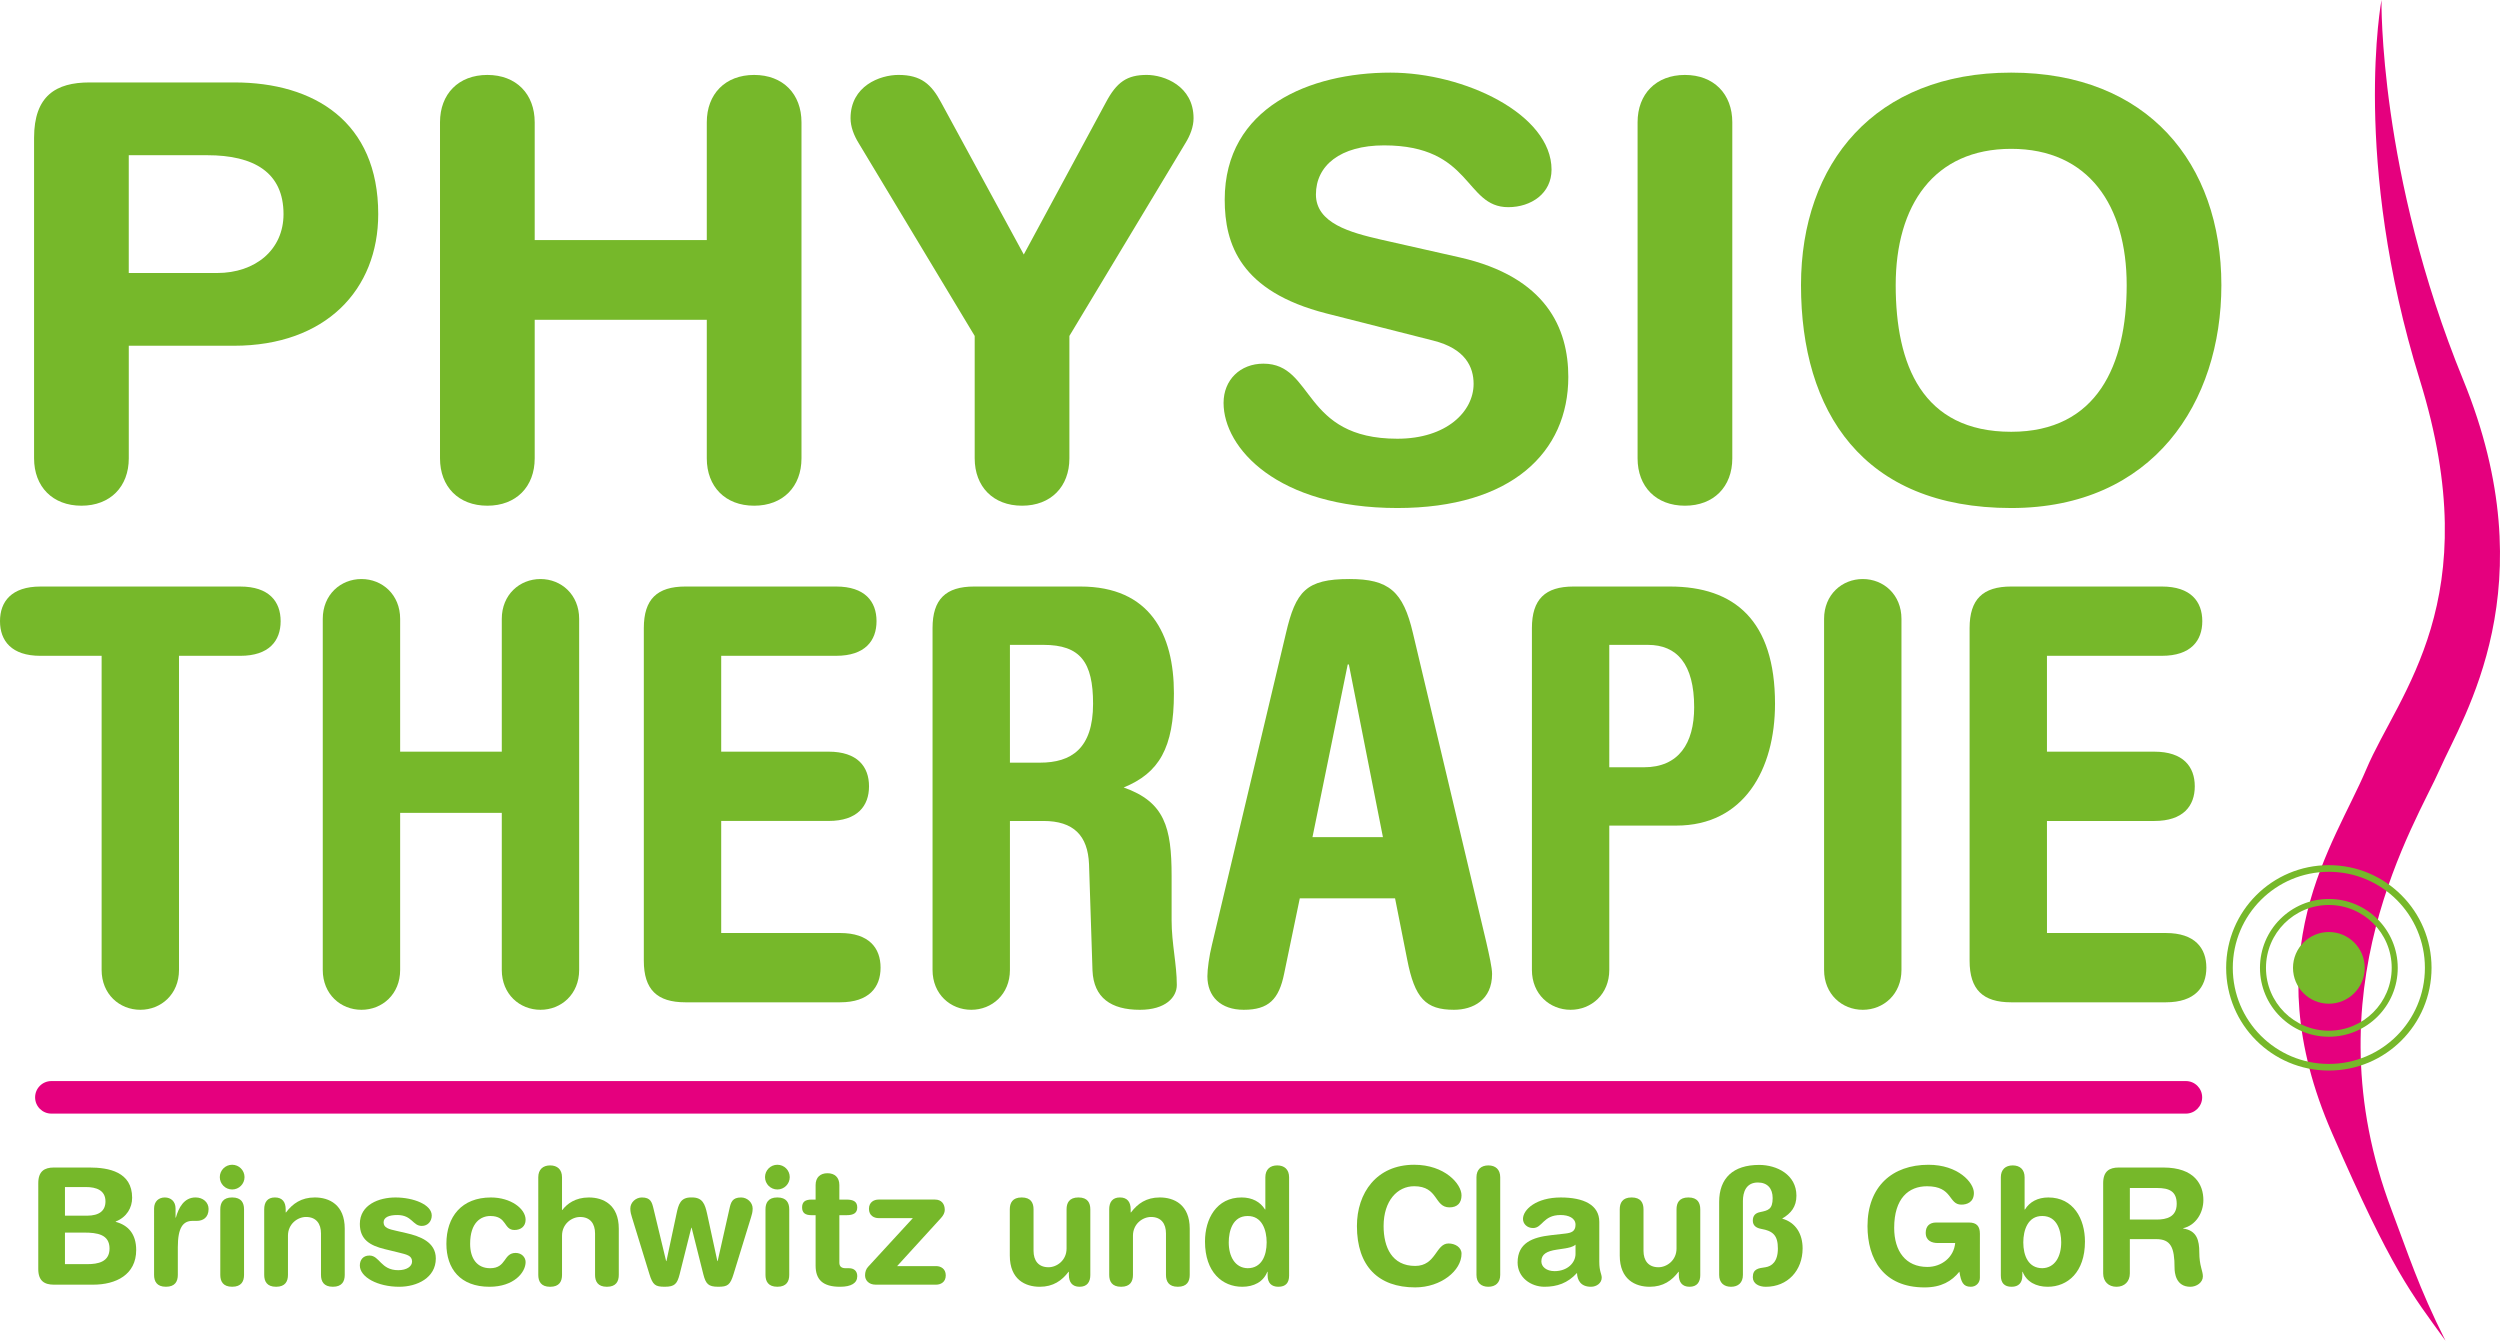 <svg height="120" viewBox="0 0 223.766 120" width="223.766" xmlns="http://www.w3.org/2000/svg"><g fill="#76b82a"><path d="m3.426 105.898c0-1.062.553-1.398 1.397-1.398h3.175c1.747 0 3.829.394 3.829 2.708 0 .889-.48 1.734-1.471 2.126v.03c1.107.291 1.834 1.077 1.834 2.519 0 2.198-1.79 3.103-3.858 3.103h-3.51c-.844 0-1.397-.335-1.397-1.398zm2.388 2.914h1.966c1.122 0 1.66-.452 1.66-1.282 0-1.004-.844-1.281-1.732-1.281h-1.894zm0 4.337h2.01c.932 0 1.98-.188 1.98-1.397 0-1.267-1.106-1.427-2.272-1.427h-1.718z"/><path d="m13.791 108.171c0-.642.422-.991.961-.99.539 0 .961.349.961.99v.814h.029c.248-.889.729-1.806 1.762-1.806.67 0 1.165.438 1.165 1.034 0 .786-.524 1.063-1.049 1.063h-.379c-.859 0-1.325.597-1.325 2.358v2.476c0 .568-.233 1.063-1.063 1.063s-1.063-.495-1.063-1.063z"/><path d="m20.78 104.253c.611 0 1.106.496 1.106 1.107s-.495 1.106-1.106 1.106c-.612 0-1.106-.495-1.106-1.106s.494-1.107 1.106-1.107zm-1.063 3.989c0-.566.233-1.063 1.063-1.063s1.063.495 1.063 1.063v5.868c0 .568-.233 1.063-1.063 1.063s-1.063-.495-1.063-1.063z"/><path d="m23.648 108.242c0-.641.291-1.063.961-1.063.669 0 .961.421.961 1.063v.277h.03c.597-.787 1.368-1.339 2.577-1.339 1.282 0 2.679.64 2.679 2.795v4.137c0 .566-.233 1.062-1.063 1.062s-1.063-.495-1.063-1.062v-3.714c0-.859-.422-1.471-1.34-1.471-.742 0-1.616.611-1.616 1.675v3.51c0 .567-.233 1.063-1.063 1.063s-1.063-.495-1.063-1.063z"/><path d="m35.397 107.181c1.615 0 3.247.64 3.247 1.615 0 .495-.334.932-.888.932-.83 0-.859-.976-2.199-.976-.743 0-1.223.205-1.223.656 0 .495.48.611 1.135.757l.889.204c1.208.277 2.65.787 2.65 2.272 0 1.732-1.675 2.533-3.276 2.533-1.922 0-3.524-.86-3.524-1.907 0-.467.263-.889.859-.889.918 0 1.006 1.312 2.577 1.312.758 0 1.238-.336 1.238-.772 0-.538-.466-.626-1.223-.815l-1.252-.306c-1.238-.306-2.199-.815-2.199-2.243 0-1.734 1.719-2.373 3.189-2.373z"/><path d="m43.943 107.181c1.776 0 3.102 1.004 3.102 1.994 0 .611-.453.917-.991.917-1.004 0-.64-1.252-2.169-1.252-.83 0-1.805.568-1.805 2.489 0 1.325.625 2.184 1.79 2.184 1.486 0 1.165-1.368 2.287-1.368.538 0 .888.394.888.816 0 .932-1.047 2.213-3.232 2.213-2.621 0-3.858-1.617-3.858-3.845-.002-2.446 1.382-4.148 3.988-4.148z"/><path d="m48.179 105.374c0-.698.422-1.063 1.062-1.063.641 0 1.063.364 1.063 1.063v2.927h.029c.422-.553 1.165-1.12 2.374-1.12 1.281 0 2.679.64 2.679 2.795v4.137c0 .566-.232 1.062-1.062 1.062-.831 0-1.063-.495-1.063-1.062v-3.714c0-.859-.422-1.471-1.339-1.471-.743 0-1.617.611-1.617 1.675v3.51c0 .567-.232 1.063-1.063 1.063-.83 0-1.062-.495-1.062-1.063z"/><path d="m56.564 108.957c-.073-.234-.146-.467-.146-.786 0-.555.495-.99 1.035-.99.786 0 .902.421 1.048 1.034l1.122 4.659h.029l.902-4.237c.174-.829.35-1.484 1.339-1.456 1.004-.028 1.208.612 1.398 1.456l.917 4.237h.029l1.049-4.659c.131-.612.263-1.034 1.048-1.034.539 0 1.034.437 1.034.99 0 .318-.073.552-.145.786l-1.559 5.067c-.305 1.004-.539 1.149-1.383 1.149-.888 0-1.106-.262-1.325-1.106l-1.049-4.179h-.029l-1.048 4.179c-.219.845-.438 1.106-1.325 1.106-.845 0-1.077-.146-1.383-1.149z"/><path d="m69.58 104.253c.611 0 1.107.496 1.107 1.107s-.496 1.106-1.107 1.106c-.612 0-1.106-.495-1.106-1.106s.494-1.107 1.106-1.107zm-1.064 3.989c0-.566.233-1.063 1.063-1.063s1.063.495 1.063 1.063v5.868c0 .568-.233 1.063-1.063 1.063s-1.063-.495-1.063-1.063z"/><path d="m73.002 108.767h-.364c-.597 0-.845-.232-.845-.698 0-.467.248-.699.845-.699h.364v-1.296c0-.699.422-1.063 1.063-1.063s1.063.364 1.063 1.063v1.296h.64c.626 0 .961.188.961.699 0 .509-.335.698-.961.698h-.64v4.252c0 .32.174.494.553.494h.306c.466 0 .743.263.743.714 0 .612-.523.947-1.543.947-1.544 0-2.185-.642-2.185-1.894z"/><path d="m81.708 109.029h-3.072c-.393 0-.859-.218-.859-.83 0-.611.466-.83.859-.83h5.053c.568 0 .874.379.874.932 0 .233-.13.495-.334.714l-3.932 4.31h3.495c.393 0 .859.218.859.831 0 .611-.466.83-.859.83h-5.417c-.626 0-.947-.409-.947-.83 0-.307.086-.568.276-.772z"/><path d="m97.592 114.112c0 .639-.291 1.062-.961 1.062-.669 0-.96-.423-.96-1.062v-.278h-.03c-.597.787-1.368 1.34-2.578 1.34-1.281 0-2.679-.64-2.679-2.795v-4.137c0-.566.232-1.063 1.063-1.063.83 0 1.062.495 1.062 1.063v3.713c0 .859.423 1.471 1.34 1.471.742 0 1.616-.612 1.616-1.675v-3.509c0-.567.233-1.063 1.063-1.063s1.063.495 1.063 1.063v5.87z"/><path d="m99.28 108.242c0-.641.291-1.063.961-1.063.669 0 .961.421.961 1.063v.277h.029c.597-.787 1.369-1.339 2.578-1.339 1.281 0 2.679.64 2.679 2.795v4.137c0 .566-.232 1.062-1.063 1.062s-1.063-.495-1.063-1.062v-3.714c0-.859-.422-1.471-1.339-1.471-.743 0-1.616.611-1.616 1.675v3.51c0 .567-.233 1.063-1.063 1.063s-1.063-.495-1.063-1.063v-5.87z"/><path d="m115.383 114.169c0 .655-.305 1.005-.961 1.005-.625 0-.961-.35-.961-1.005v-.335h-.029c-.35.903-1.209 1.34-2.243 1.34-1.776 0-3.334-1.297-3.334-4.049 0-2.038 1.034-3.945 3.277-3.945.946 0 1.674.393 2.096 1.077h.029v-2.883c0-.699.422-1.063 1.063-1.063s1.063.363 1.063 1.063zm-3.714-.656c1.238 0 1.705-1.105 1.705-2.314 0-1.092-.408-2.373-1.705-2.358-1.354 0-1.688 1.368-1.688 2.358-.001 1.252.553 2.286 1.688 2.314z"/><path d="m126.578 104.253c2.737 0 4.237 1.718 4.237 2.737 0 .671-.364 1.078-1.077 1.078-1.383 0-.977-1.893-3.16-1.893-1.5 0-2.737 1.296-2.737 3.567 0 1.907.756 3.567 2.825 3.567 1.877 0 1.834-2.01 2.986-2.01.582 0 1.164.335 1.164.917 0 1.514-1.835 3.014-4.149 3.014-3.277 0-5.213-1.878-5.213-5.489-.002-2.955 1.746-5.488 5.124-5.488z"/><path d="m132.153 105.374c0-.698.422-1.063 1.063-1.063s1.063.364 1.063 1.063v8.738c0 .698-.422 1.062-1.063 1.062s-1.063-.363-1.063-1.062z"/><path d="m143.146 112.932c0 .888.218 1.093.218 1.427 0 .48-.453.815-.962.815-.917 0-1.223-.582-1.251-1.237-.83.916-1.792 1.237-2.913 1.237-1.209 0-2.403-.83-2.403-2.169 0-1.763 1.34-2.258 2.971-2.446l1.296-.146c.509-.059.917-.175.917-.786s-.626-.874-1.338-.874c-1.573 0-1.617 1.165-2.461 1.165-.539 0-.903-.379-.903-.814 0-.844 1.195-1.922 3.378-1.922 2.039 0 3.452.654 3.452 2.184zm-2.127-1.529c-.233.218-.669.29-.917.334l-.771.117c-.889.132-1.37.407-1.37 1.048 0 .48.452.873 1.179.873 1.165 0 1.879-.757 1.879-1.543z"/><path d="m152.187 114.112c0 .64-.29 1.062-.961 1.062-.669 0-.961-.422-.961-1.062v-.278h-.029c-.597.787-1.369 1.34-2.578 1.34-1.281 0-2.68-.64-2.68-2.795v-4.137c0-.566.234-1.063 1.063-1.063.831 0 1.063.495 1.063 1.063v3.713c0 .859.423 1.471 1.339 1.471.743 0 1.617-.612 1.617-1.675v-3.509c0-.567.232-1.063 1.063-1.063.83 0 1.062.495 1.062 1.063v5.87z"/><path d="m153.875 107.588c0-2.141 1.251-3.321 3.582-3.321 1.587 0 3.334.875 3.334 2.753 0 .976-.465 1.573-1.28 2.053 1.252.35 1.834 1.413 1.834 2.664 0 1.981-1.34 3.438-3.291 3.438-.597 0-1.166-.262-1.166-.859 0-.758.524-.802 1.122-.888.583-.087 1.122-.51 1.122-1.675s-.424-1.573-1.5-1.762c-.408-.073-.744-.276-.744-.729 0-.466.235-.686.657-.772.698-.145 1.12-.232 1.12-1.25 0-.861-.465-1.399-1.324-1.399-1.063 0-1.339.874-1.339 1.66v6.612c0 .698-.423 1.062-1.064 1.062-.64 0-1.062-.363-1.062-1.062v-6.524h-.001z"/><path d="m177.213 114.374c0 .437-.335.8-.815.8-.685 0-.873-.422-1.019-1.354-.685.859-1.631 1.412-3.115 1.412-3.699 0-5.111-2.548-5.111-5.489 0-3.538 2.212-5.489 5.46-5.489 2.649 0 4.063 1.588 4.063 2.52 0 .829-.612 1.048-1.121 1.048-1.18 0-.744-1.645-3.073-1.645-1.645 0-2.941 1.076-2.941 3.728 0 2.067 1.019 3.494 2.97 3.494 1.268 0 2.373-.859 2.49-2.141h-1.559c-.51 0-1.078-.188-1.078-.916 0-.584.336-.919.932-.919h2.941c.699 0 .976.35.976 1.006z"/><path d="m179.088 105.374c0-.698.423-1.063 1.064-1.063.64 0 1.063.364 1.063 1.063v2.885h.03c.423-.686 1.15-1.078 2.096-1.078 2.242 0 3.276 1.907 3.276 3.945 0 2.752-1.558 4.048-3.334 4.048-1.035 0-1.894-.437-2.243-1.34h-.028v.335c0 .656-.335 1.006-.962 1.006-.656 0-.962-.35-.962-1.006zm3.715 3.466c-1.296-.015-1.705 1.266-1.705 2.358 0 1.21.465 2.314 1.705 2.314 1.136-.027 1.688-1.062 1.688-2.314 0-.988-.335-2.358-1.688-2.358z"/><path d="m188.247 105.898c0-1.062.554-1.398 1.397-1.398h3.976c2.839 0 3.596 1.559 3.596 2.912 0 1.137-.671 2.258-1.806 2.52v.029c1.223.175 1.441 1.063 1.441 2.126 0 1.209.321 1.66.321 2.155 0 .553-.569.932-1.121.932-1.312 0-1.414-1.267-1.414-1.688 0-1.836-.334-2.577-1.645-2.577h-2.358v3.072c0 .713-.467 1.193-1.195 1.193-.727 0-1.192-.48-1.192-1.193zm2.388 3.261h2.389c.902 0 1.805-.231 1.805-1.411 0-1.122-.684-1.413-1.732-1.413h-2.461v2.824z"/><path d="m3.05 12.34c0-3.772 1.963-4.961 4.961-4.961h12.973c7.133 0 12.87 3.514 12.87 11.784 0 6.771-4.703 11.784-12.921 11.784h-9.406v10.079c0 2.531-1.655 4.238-4.239 4.238s-4.238-1.707-4.238-4.238zm8.476 12.096h7.907c3.412 0 5.944-2.068 5.944-5.272 0-3.722-2.637-5.271-6.823-5.271h-7.029v10.543z"/><path d="m39.383 10.945c0-2.533 1.654-4.238 4.239-4.238 2.584 0 4.237 1.706 4.237 4.238v10.543h15.403v-10.543c0-2.533 1.653-4.238 4.238-4.238s4.238 1.706 4.238 4.238v30.081c0 2.531-1.654 4.238-4.238 4.238s-4.238-1.707-4.238-4.238v-12.404h-15.403v12.404c0 2.531-1.653 4.238-4.237 4.238-2.585 0-4.239-1.707-4.239-4.238z"/><path d="m87.241 30.068-10.388-17.263c-.414-.671-.724-1.447-.724-2.222 0-2.895 2.636-3.877 4.29-3.877 2.016 0 2.946.827 3.825 2.48l7.391 13.594 7.339-13.594c.982-1.86 1.913-2.48 3.67-2.48 1.55 0 4.187.982 4.187 3.877 0 .775-.31 1.55-.724 2.222l-10.389 17.263v10.958c0 2.531-1.654 4.238-4.238 4.238s-4.238-1.707-4.238-4.238z"/><path d="m130.657 23.039c7.753 1.758 9.717 6.358 9.717 10.7 0 6.719-5.066 11.732-15.299 11.732-10.752 0-15.558-5.375-15.558-9.407 0-2.067 1.499-3.514 3.566-3.514 4.6 0 3.412 6.719 11.991 6.719 4.393 0 6.823-2.429 6.823-4.91 0-1.5-.724-3.153-3.618-3.876l-9.562-2.43c-7.702-1.964-9.097-6.202-9.097-10.181 0-8.271 7.649-11.372 14.833-11.372 6.615 0 14.42 3.722 14.42 8.684 0 2.119-1.81 3.359-3.876 3.359-3.929 0-3.205-5.531-11.113-5.531-3.929 0-6.1 1.81-6.1 4.394s3.101 3.412 5.789 4.032z"/><path d="m146.574 10.945c0-2.533 1.654-4.238 4.238-4.238 2.585 0 4.24 1.706 4.24 4.238v30.081c0 2.532-1.655 4.238-4.24 4.238-2.584 0-4.238-1.706-4.238-4.238z"/><path d="m180.014 6.5c12.197 0 18.813 8.115 18.813 19.021 0 10.492-6.099 19.95-18.813 19.95-13.334 0-18.813-8.683-18.813-19.95 0-10.906 6.616-19.021 18.813-19.021zm0 32.148c7.701 0 10.338-5.996 10.338-13.128s-3.413-12.198-10.338-12.198c-6.926 0-10.337 5.065-10.337 12.198s2.377 13.128 10.337 13.128z"/><path d="m21.501 52.499c2.583 0 3.618 1.344 3.618 3.1 0 1.758-1.034 3.102-3.618 3.102h-5.479v28.117c0 2.17-1.602 3.565-3.463 3.565s-3.463-1.396-3.463-3.565v-28.117h-5.478c-2.584 0-3.618-1.345-3.618-3.102 0-1.756 1.034-3.1 3.618-3.1z"/><path d="m35.816 72.759v14.06c0 2.17-1.602 3.565-3.463 3.565s-3.463-1.396-3.463-3.565v-31.426c0-2.17 1.602-3.566 3.463-3.566s3.463 1.396 3.463 3.566v11.887h9.097v-11.887c0-2.17 1.602-3.566 3.463-3.566 1.86 0 3.462 1.396 3.462 3.566v31.425c0 2.17-1.602 3.565-3.462 3.565-1.861 0-3.463-1.396-3.463-3.565v-14.06h-9.097z"/><path d="m64.552 83.511h10.647c2.584 0 3.618 1.343 3.618 3.1 0 1.758-1.034 3.102-3.618 3.102h-13.851c-2.533 0-3.722-1.138-3.722-3.722v-29.772c0-2.584 1.188-3.721 3.722-3.721h13.489c2.585 0 3.618 1.344 3.618 3.1 0 1.758-1.033 3.102-3.618 3.102h-10.285v8.579h9.613c2.585 0 3.618 1.345 3.618 3.102 0 1.756-1.033 3.1-3.618 3.1h-9.613z"/><path d="m83.469 56.219c0-2.584 1.188-3.721 3.721-3.721h9.51c6.254 0 8.373 4.29 8.373 9.562 0 4.912-1.344 7.133-4.497 8.424 3.67 1.293 4.29 3.566 4.29 7.909v3.98c0 2.067.466 3.928.466 5.789 0 1.084-.982 2.222-3.308 2.222-2.584 0-4.135-1.085-4.239-3.514l-.31-9.512c-.104-2.584-1.396-3.876-4.083-3.876h-2.997v13.336c0 2.17-1.603 3.565-3.463 3.565s-3.463-1.396-3.463-3.565zm6.926 12.044h2.687c2.791 0 4.755-1.241 4.755-5.272 0-3.722-1.137-5.271-4.445-5.271h-2.997z"/><path d="m116.339 80.409-1.396 6.718c-.465 2.326-1.395 3.256-3.617 3.256-2.068 0-3.257-1.188-3.257-2.998 0-.619.156-1.809.414-2.842l6.616-27.858c.878-3.773 1.809-4.858 5.686-4.858 3.514 0 4.806 1.085 5.685 4.858l6.563 27.651c.258 1.138.517 2.273.517 2.842 0 2.327-1.707 3.205-3.411 3.205-2.533 0-3.515-1.035-4.186-4.496l-1.086-5.479h-8.528zm7.442-5.478-3.049-15.455h-.103l-3.154 15.455z"/><path d="m137.116 56.219c0-2.584 1.188-3.721 3.72-3.721h8.632c5.789 0 9.407 3.049 9.407 10.493 0 5.892-2.791 10.905-8.838 10.905h-5.996v12.921c0 2.17-1.602 3.566-3.463 3.566-1.86 0-3.462-1.396-3.462-3.566zm6.925 12.457h3.1c3.102 0 4.498-2.12 4.498-5.375 0-3.876-1.551-5.581-4.135-5.581h-3.463z"/><path d="m163.267 55.393c0-2.171 1.604-3.566 3.464-3.566s3.462 1.396 3.462 3.566v31.425c0 2.17-1.603 3.566-3.462 3.566-1.861 0-3.464-1.396-3.464-3.566z"/><path d="m183.218 83.511h10.647c2.584 0 3.618 1.343 3.618 3.1 0 1.758-1.035 3.102-3.618 3.102h-13.852c-2.533 0-3.721-1.138-3.721-3.722v-29.772c0-2.584 1.188-3.721 3.721-3.721h13.49c2.584 0 3.617 1.344 3.617 3.1 0 1.758-1.033 3.102-3.617 3.102h-10.287v8.58h9.613c2.585 0 3.618 1.344 3.618 3.102 0 1.756-1.034 3.101-3.618 3.101h-9.613z"/></g><path d="m213.159 0s-.27 15.459 7.31 33.995c7.58 18.534.003 30.085-2.093 34.861-2.095 4.777-11.765 19.825-4.308 39.462 1.467 3.86 2.386 6.859 4.818 11.682-3.097-4.281-4.764-6.225-10.153-18.58-7.096-16.271.177-25.727 3.064-32.563 2.89-6.837 10.906-15.106 4.789-34.861-6.116-19.759-3.427-33.996-3.427-33.996" fill="#e5007e"/><path d="m202.367 80.551c1.557-1.556 3.706-2.519 6.08-2.519s4.522.963 6.079 2.519c1.556 1.556 2.518 3.704 2.518 6.079 0 2.374-.962 4.524-2.518 6.08-1.557 1.556-3.705 2.518-6.079 2.518s-4.523-.962-6.08-2.518c-1.556-1.556-2.518-3.706-2.518-6.08.001-2.376.963-4.523 2.518-6.079m6.081-3.115c-2.538 0-4.838 1.031-6.5 2.692-1.664 1.664-2.693 3.962-2.693 6.501s1.029 4.838 2.693 6.5c1.662 1.664 3.962 2.693 6.5 2.693 2.539 0 4.838-1.03 6.499-2.693 1.664-1.662 2.692-3.961 2.692-6.5s-1.028-4.837-2.692-6.501c-1.662-1.662-3.96-2.692-6.499-2.692" fill="#76b82a"/><path d="m204.467 82.65c1.019-1.018 2.426-1.648 3.98-1.648s2.96.63 3.978 1.648c1.019 1.019 1.648 2.425 1.648 3.979s-.63 2.96-1.648 3.979c-1.018 1.017-2.424 1.647-3.978 1.647-1.555 0-2.962-.63-3.98-1.647-1.018-1.02-1.647-2.426-1.647-3.979 0-1.554.629-2.96 1.647-3.979m3.981-2.187c-1.703 0-3.244.691-4.361 1.807-1.115 1.115-1.805 2.658-1.805 4.36s.688 3.244 1.805 4.359 2.658 1.806 4.361 1.806c1.702 0 3.243-.69 4.359-1.806 1.116-1.115 1.807-2.658 1.807-4.359 0-1.702-.69-3.244-1.807-4.36-1.116-1.116-2.657-1.807-4.359-1.807" fill="#76b82a"/><path d="m208.448 83.421c-1.771 0-3.21 1.436-3.21 3.208 0 1.773 1.438 3.209 3.21 3.209s3.209-1.437 3.209-3.209c-.001-1.772-1.438-3.208-3.209-3.208" fill="#76b82a"/><path d="m195.652 99.675h-191.054c-.804 0-1.456-.652-1.456-1.456s.652-1.457 1.456-1.457h191.054c.803 0 1.456.653 1.456 1.457s-.654 1.456-1.456 1.456z" fill="#e5007e"/></svg>